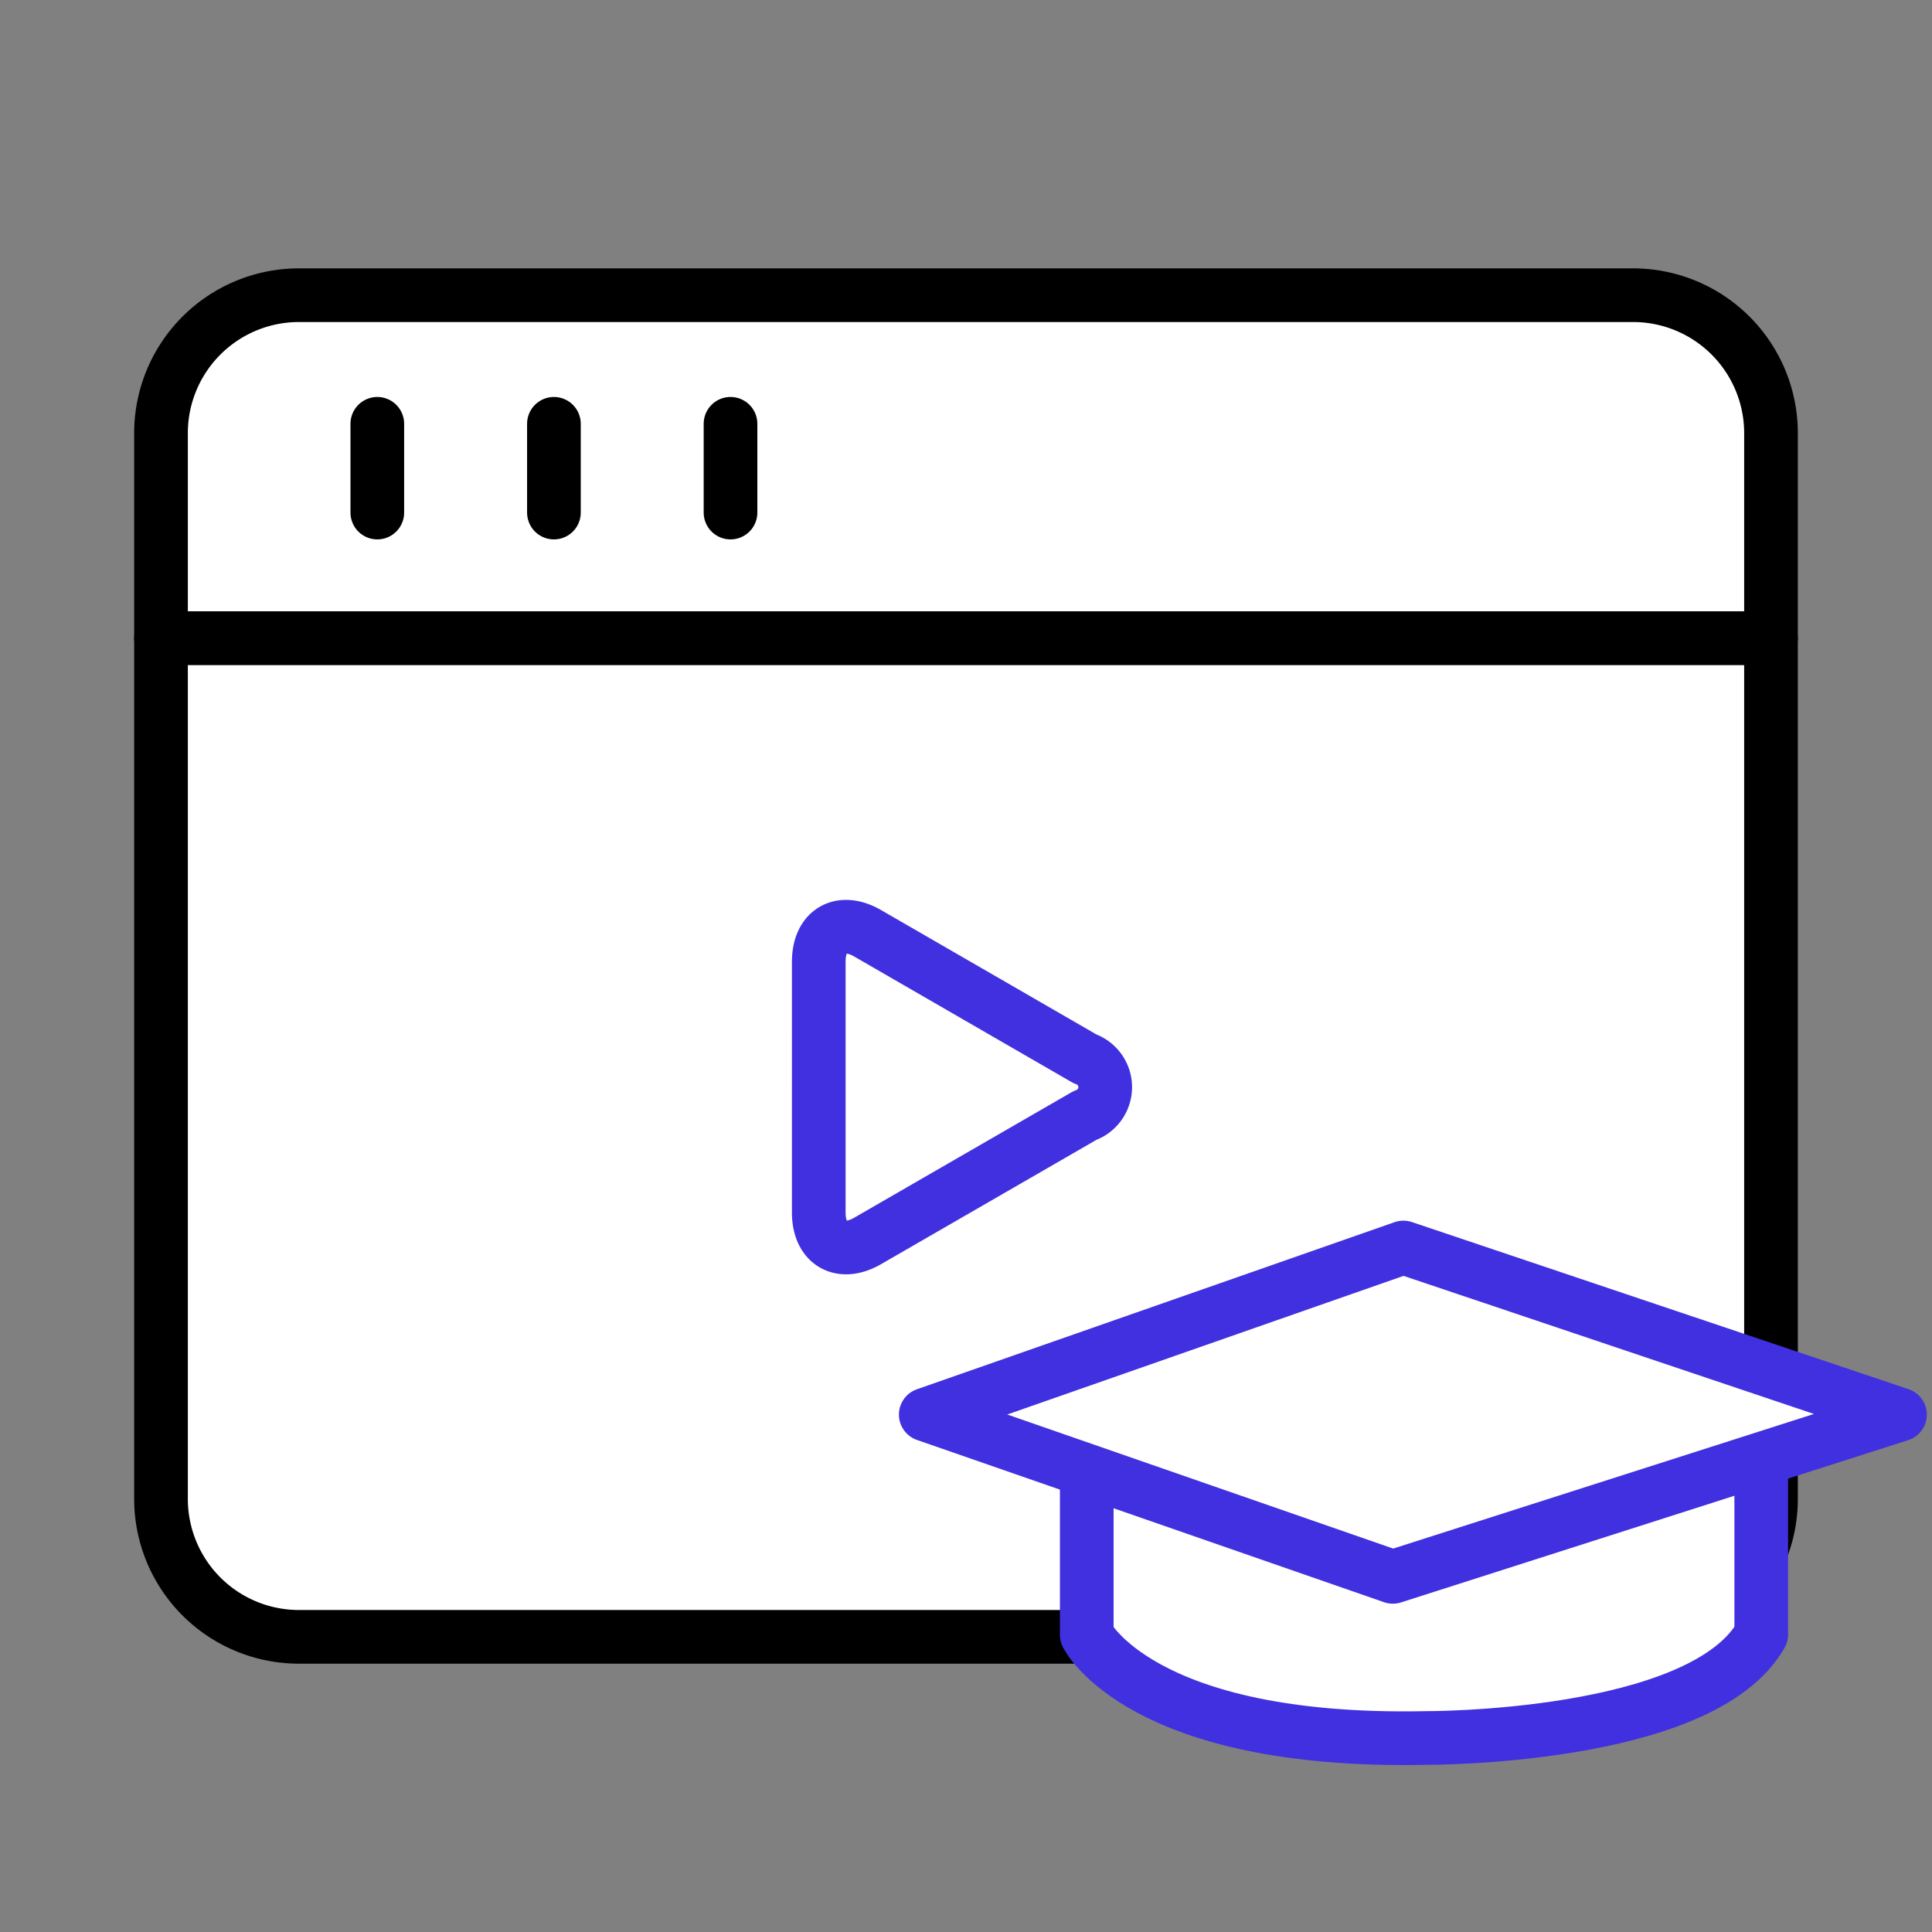 <svg xmlns="http://www.w3.org/2000/svg" width="72" height="72.001" viewBox="0 0 72 72.001">
    <rect x="0" y="0" width="72" height="72.001" fill="#808080" stroke="none"/>
    <defs>
        <clipPath id="i094drljta">
            <path data-name="사각형 17308" transform="translate(114.412 66.735)" style="opacity:.44;fill:red" d="M0 0h72v72H0z"/>
        </clipPath>
    </defs>
    <g data-name="마스크 그룹 196" transform="translate(-114.412 -66.734)" style="clip-path:url(#i094drljta)">
        <g data-name="그룹 115853">
            <g data-name="그룹 116295">
                <path data-name="패스 67991" d="M61.25 6.4a5.142 5.142 0 0 0-5.128-5.15H6.378A5.142 5.142 0 0 0 1.25 6.4v7.632h60z" transform="translate(119.162 76.485)" style="stroke-linejoin:round;stroke-linecap:round;stroke-width:2px;stroke:#000;fill:#fff"/>
                <path data-name="패스 67992" d="M1.25 16.712V48.77a5.141 5.141 0 0 0 5.128 5.154h49.743a5.142 5.142 0 0 0 5.129-5.154V16.712z" transform="translate(119.162 73.81)" style="stroke-linejoin:round;stroke-linecap:round;stroke-width:2px;stroke:#000;fill:#fff"/>
                <path data-name="선 209" transform="translate(128.473 82.528)" style="fill:none;stroke-linecap:round;stroke-width:2px;stroke:#000" d="M0 0v3.308"/>
                <path data-name="선 210" transform="translate(135.055 82.528)" style="fill:none;stroke-linecap:round;stroke-width:2px;stroke:#000" d="M0 0v3.308"/>
                <path data-name="선 211" transform="translate(141.636 82.528)" style="fill:none;stroke-linecap:round;stroke-width:2px;stroke:#000" d="M0 0v3.308"/>
            </g>
            <path data-name="패스 68167" d="M919.048 271.341c0-1.163.824-1.638 1.827-1.058l8.093 4.675a1.116 1.116 0 0 1 0 2.112l-8.093 4.672c-1 .58-1.827.105-1.827-1.055z" transform="translate(-774.123 -168.765)" style="stroke:#4130df;fill:none;stroke-linejoin:round;stroke-linecap:round;stroke-width:2px"/>
            <g data-name="그룹 116673">
                <path data-name="패스 68357" d="M639.075 367.525v6.207s1.99 4.052 12.613 3.841c0 0 10.315.06 12.523-3.857v-6.191z" transform="translate(-484.163 -246.069)" style="stroke-miterlimit:10;stroke:#4130df;stroke-linejoin:round;stroke-linecap:round;stroke-width:2px;fill:#fff"/>
                <path data-name="패스 68358" d="m646.719 349.692-17.8 6.227 17.407 6.047 18.9-6.047z" transform="translate(-480.007 -236.467)" style="stroke-miterlimit:10;stroke:#4130df;stroke-linejoin:round;stroke-linecap:round;stroke-width:2px;fill:#fff"/>
            </g>
        </g>
    </g>
</svg>

